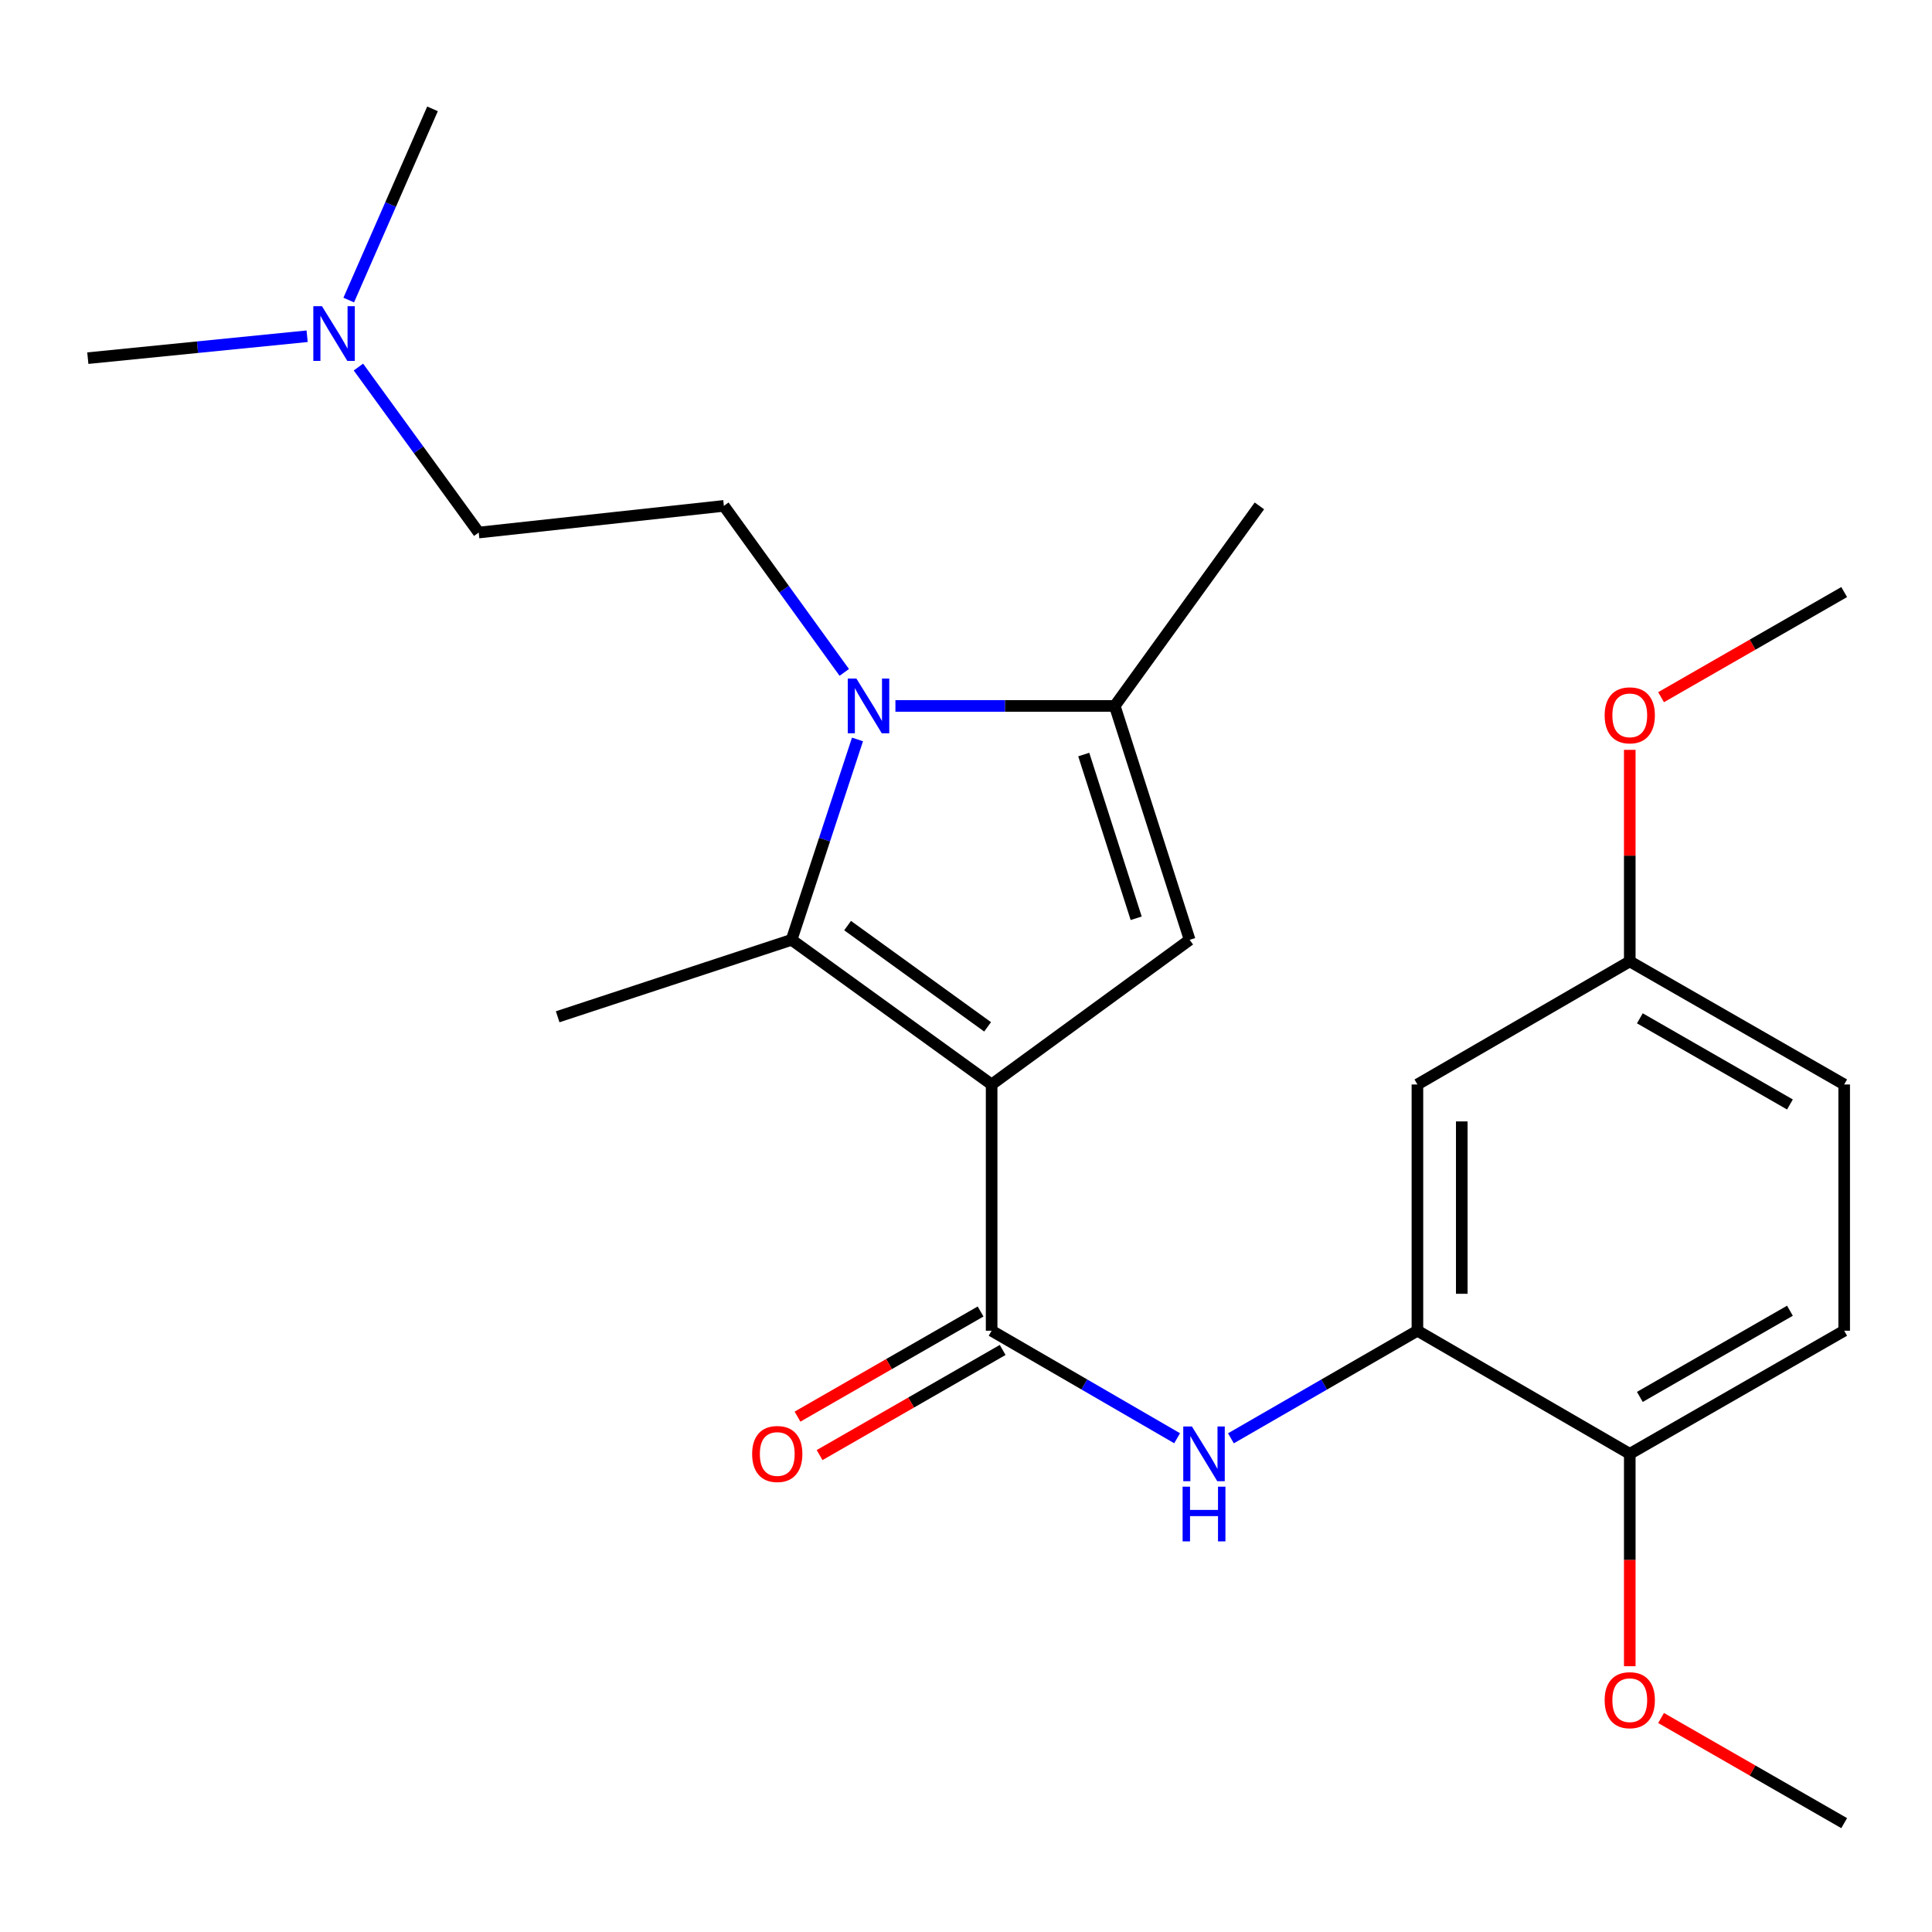 <?xml version='1.0' encoding='iso-8859-1'?>
<svg version='1.1' baseProfile='full'
              xmlns='http://www.w3.org/2000/svg'
                      xmlns:rdkit='http://www.rdkit.org/xml'
                      xmlns:xlink='http://www.w3.org/1999/xlink'
                  xml:space='preserve'
width='1000px' height='1000px' viewBox='0 0 1000 1000'>
<!-- END OF HEADER -->
<rect style='opacity:1.0;fill:#FFFFFF;stroke:none' width='1000' height='1000' x='0' y='0'> </rect>
<path class='bond-1' d='M 513.262,561.324 L 409.729,486.457' style='fill:none;fill-rule:evenodd;stroke:#000000;stroke-width:6px;stroke-linecap:butt;stroke-linejoin:miter;stroke-opacity:1' />
<path class='bond-1' d='M 511.182,531.494 L 438.709,479.087' style='fill:none;fill-rule:evenodd;stroke:#000000;stroke-width:6px;stroke-linecap:butt;stroke-linejoin:miter;stroke-opacity:1' />
<path class='bond-2' d='M 513.262,561.324 L 615.763,486.457' style='fill:none;fill-rule:evenodd;stroke:#000000;stroke-width:6px;stroke-linecap:butt;stroke-linejoin:miter;stroke-opacity:1' />
<path class='bond-3' d='M 513.262,561.324 L 513.262,688.781' style='fill:none;fill-rule:evenodd;stroke:#000000;stroke-width:6px;stroke-linecap:butt;stroke-linejoin:miter;stroke-opacity:1' />
<path class='bond-0' d='M 443.836,382.736 L 426.782,434.597' style='fill:none;fill-rule:evenodd;stroke:#0000FF;stroke-width:6px;stroke-linecap:butt;stroke-linejoin:miter;stroke-opacity:1' />
<path class='bond-0' d='M 426.782,434.597 L 409.729,486.457' style='fill:none;fill-rule:evenodd;stroke:#000000;stroke-width:6px;stroke-linecap:butt;stroke-linejoin:miter;stroke-opacity:1' />
<path class='bond-7' d='M 436.993,348.035 L 405.833,304.939' style='fill:none;fill-rule:evenodd;stroke:#0000FF;stroke-width:6px;stroke-linecap:butt;stroke-linejoin:miter;stroke-opacity:1' />
<path class='bond-7' d='M 405.833,304.939 L 374.673,261.843' style='fill:none;fill-rule:evenodd;stroke:#000000;stroke-width:6px;stroke-linecap:butt;stroke-linejoin:miter;stroke-opacity:1' />
<path class='bond-24' d='M 463.467,365.39 L 520.232,365.39' style='fill:none;fill-rule:evenodd;stroke:#0000FF;stroke-width:6px;stroke-linecap:butt;stroke-linejoin:miter;stroke-opacity:1' />
<path class='bond-24' d='M 520.232,365.39 L 576.997,365.39' style='fill:none;fill-rule:evenodd;stroke:#000000;stroke-width:6px;stroke-linecap:butt;stroke-linejoin:miter;stroke-opacity:1' />
<path class='bond-15' d='M 409.729,486.457 L 288.648,526.282' style='fill:none;fill-rule:evenodd;stroke:#000000;stroke-width:6px;stroke-linecap:butt;stroke-linejoin:miter;stroke-opacity:1' />
<path class='bond-4' d='M 615.763,486.457 L 576.997,365.39' style='fill:none;fill-rule:evenodd;stroke:#000000;stroke-width:6px;stroke-linecap:butt;stroke-linejoin:miter;stroke-opacity:1' />
<path class='bond-4' d='M 588.088,475.297 L 560.951,390.55' style='fill:none;fill-rule:evenodd;stroke:#000000;stroke-width:6px;stroke-linecap:butt;stroke-linejoin:miter;stroke-opacity:1' />
<path class='bond-5' d='M 513.262,688.781 L 561.271,716.608' style='fill:none;fill-rule:evenodd;stroke:#000000;stroke-width:6px;stroke-linecap:butt;stroke-linejoin:miter;stroke-opacity:1' />
<path class='bond-5' d='M 561.271,716.608 L 609.28,744.436' style='fill:none;fill-rule:evenodd;stroke:#0000FF;stroke-width:6px;stroke-linecap:butt;stroke-linejoin:miter;stroke-opacity:1' />
<path class='bond-9' d='M 507.546,678.828 L 460.168,706.038' style='fill:none;fill-rule:evenodd;stroke:#000000;stroke-width:6px;stroke-linecap:butt;stroke-linejoin:miter;stroke-opacity:1' />
<path class='bond-9' d='M 460.168,706.038 L 412.79,733.247' style='fill:none;fill-rule:evenodd;stroke:#FF0000;stroke-width:6px;stroke-linecap:butt;stroke-linejoin:miter;stroke-opacity:1' />
<path class='bond-9' d='M 518.978,698.733 L 471.599,725.943' style='fill:none;fill-rule:evenodd;stroke:#000000;stroke-width:6px;stroke-linecap:butt;stroke-linejoin:miter;stroke-opacity:1' />
<path class='bond-9' d='M 471.599,725.943 L 424.221,753.152' style='fill:none;fill-rule:evenodd;stroke:#FF0000;stroke-width:6px;stroke-linecap:butt;stroke-linejoin:miter;stroke-opacity:1' />
<path class='bond-17' d='M 576.997,365.39 L 651.864,261.843' style='fill:none;fill-rule:evenodd;stroke:#000000;stroke-width:6px;stroke-linecap:butt;stroke-linejoin:miter;stroke-opacity:1' />
<path class='bond-6' d='M 637.125,744.468 L 685.39,716.624' style='fill:none;fill-rule:evenodd;stroke:#0000FF;stroke-width:6px;stroke-linecap:butt;stroke-linejoin:miter;stroke-opacity:1' />
<path class='bond-6' d='M 685.39,716.624 L 733.655,688.781' style='fill:none;fill-rule:evenodd;stroke:#000000;stroke-width:6px;stroke-linecap:butt;stroke-linejoin:miter;stroke-opacity:1' />
<path class='bond-8' d='M 733.655,688.781 L 733.655,561.324' style='fill:none;fill-rule:evenodd;stroke:#000000;stroke-width:6px;stroke-linecap:butt;stroke-linejoin:miter;stroke-opacity:1' />
<path class='bond-8' d='M 756.609,669.662 L 756.609,580.443' style='fill:none;fill-rule:evenodd;stroke:#000000;stroke-width:6px;stroke-linecap:butt;stroke-linejoin:miter;stroke-opacity:1' />
<path class='bond-10' d='M 733.655,688.781 L 843.565,752.503' style='fill:none;fill-rule:evenodd;stroke:#000000;stroke-width:6px;stroke-linecap:butt;stroke-linejoin:miter;stroke-opacity:1' />
<path class='bond-13' d='M 374.673,261.843 L 247.778,275.641' style='fill:none;fill-rule:evenodd;stroke:#000000;stroke-width:6px;stroke-linecap:butt;stroke-linejoin:miter;stroke-opacity:1' />
<path class='bond-12' d='M 733.655,561.324 L 843.565,497.615' style='fill:none;fill-rule:evenodd;stroke:#000000;stroke-width:6px;stroke-linecap:butt;stroke-linejoin:miter;stroke-opacity:1' />
<path class='bond-11' d='M 843.565,752.503 L 954.545,688.781' style='fill:none;fill-rule:evenodd;stroke:#000000;stroke-width:6px;stroke-linecap:butt;stroke-linejoin:miter;stroke-opacity:1' />
<path class='bond-11' d='M 848.783,723.039 L 926.469,678.433' style='fill:none;fill-rule:evenodd;stroke:#000000;stroke-width:6px;stroke-linecap:butt;stroke-linejoin:miter;stroke-opacity:1' />
<path class='bond-18' d='M 843.565,752.503 L 843.565,807.465' style='fill:none;fill-rule:evenodd;stroke:#000000;stroke-width:6px;stroke-linecap:butt;stroke-linejoin:miter;stroke-opacity:1' />
<path class='bond-18' d='M 843.565,807.465 L 843.565,862.428' style='fill:none;fill-rule:evenodd;stroke:#FF0000;stroke-width:6px;stroke-linecap:butt;stroke-linejoin:miter;stroke-opacity:1' />
<path class='bond-16' d='M 954.545,688.781 L 954.545,561.324' style='fill:none;fill-rule:evenodd;stroke:#000000;stroke-width:6px;stroke-linecap:butt;stroke-linejoin:miter;stroke-opacity:1' />
<path class='bond-19' d='M 843.565,497.615 L 843.565,442.867' style='fill:none;fill-rule:evenodd;stroke:#000000;stroke-width:6px;stroke-linecap:butt;stroke-linejoin:miter;stroke-opacity:1' />
<path class='bond-19' d='M 843.565,442.867 L 843.565,388.118' style='fill:none;fill-rule:evenodd;stroke:#FF0000;stroke-width:6px;stroke-linecap:butt;stroke-linejoin:miter;stroke-opacity:1' />
<path class='bond-25' d='M 843.565,497.615 L 954.545,561.324' style='fill:none;fill-rule:evenodd;stroke:#000000;stroke-width:6px;stroke-linecap:butt;stroke-linejoin:miter;stroke-opacity:1' />
<path class='bond-25' d='M 848.784,527.078 L 926.471,571.675' style='fill:none;fill-rule:evenodd;stroke:#000000;stroke-width:6px;stroke-linecap:butt;stroke-linejoin:miter;stroke-opacity:1' />
<path class='bond-14' d='M 247.778,275.641 L 216.648,232.814' style='fill:none;fill-rule:evenodd;stroke:#000000;stroke-width:6px;stroke-linecap:butt;stroke-linejoin:miter;stroke-opacity:1' />
<path class='bond-14' d='M 216.648,232.814 L 185.517,189.986' style='fill:none;fill-rule:evenodd;stroke:#0000FF;stroke-width:6px;stroke-linecap:butt;stroke-linejoin:miter;stroke-opacity:1' />
<path class='bond-20' d='M 158.969,174.037 L 102.212,179.71' style='fill:none;fill-rule:evenodd;stroke:#0000FF;stroke-width:6px;stroke-linecap:butt;stroke-linejoin:miter;stroke-opacity:1' />
<path class='bond-20' d='M 102.212,179.71 L 45.455,185.382' style='fill:none;fill-rule:evenodd;stroke:#000000;stroke-width:6px;stroke-linecap:butt;stroke-linejoin:miter;stroke-opacity:1' />
<path class='bond-21' d='M 180.506,155.309 L 202.187,105.827' style='fill:none;fill-rule:evenodd;stroke:#0000FF;stroke-width:6px;stroke-linecap:butt;stroke-linejoin:miter;stroke-opacity:1' />
<path class='bond-21' d='M 202.187,105.827 L 223.868,56.345' style='fill:none;fill-rule:evenodd;stroke:#000000;stroke-width:6px;stroke-linecap:butt;stroke-linejoin:miter;stroke-opacity:1' />
<path class='bond-22' d='M 859.764,889.235 L 907.155,916.445' style='fill:none;fill-rule:evenodd;stroke:#FF0000;stroke-width:6px;stroke-linecap:butt;stroke-linejoin:miter;stroke-opacity:1' />
<path class='bond-22' d='M 907.155,916.445 L 954.545,943.655' style='fill:none;fill-rule:evenodd;stroke:#000000;stroke-width:6px;stroke-linecap:butt;stroke-linejoin:miter;stroke-opacity:1' />
<path class='bond-23' d='M 859.764,360.871 L 907.155,333.66' style='fill:none;fill-rule:evenodd;stroke:#FF0000;stroke-width:6px;stroke-linecap:butt;stroke-linejoin:miter;stroke-opacity:1' />
<path class='bond-23' d='M 907.155,333.66 L 954.545,306.45' style='fill:none;fill-rule:evenodd;stroke:#000000;stroke-width:6px;stroke-linecap:butt;stroke-linejoin:miter;stroke-opacity:1' />
<path  class='atom-1' d='M 443.28 351.23
L 452.56 366.23
Q 453.48 367.71, 454.96 370.39
Q 456.44 373.07, 456.52 373.23
L 456.52 351.23
L 460.28 351.23
L 460.28 379.55
L 456.4 379.55
L 446.44 363.15
Q 445.28 361.23, 444.04 359.03
Q 442.84 356.83, 442.48 356.15
L 442.48 379.55
L 438.8 379.55
L 438.8 351.23
L 443.28 351.23
' fill='#0000FF'/>
<path  class='atom-6' d='M 616.937 738.343
L 626.217 753.343
Q 627.137 754.823, 628.617 757.503
Q 630.097 760.183, 630.177 760.343
L 630.177 738.343
L 633.937 738.343
L 633.937 766.663
L 630.057 766.663
L 620.097 750.263
Q 618.937 748.343, 617.697 746.143
Q 616.497 743.943, 616.137 743.263
L 616.137 766.663
L 612.457 766.663
L 612.457 738.343
L 616.937 738.343
' fill='#0000FF'/>
<path  class='atom-6' d='M 612.117 769.495
L 615.957 769.495
L 615.957 781.535
L 630.437 781.535
L 630.437 769.495
L 634.277 769.495
L 634.277 797.815
L 630.437 797.815
L 630.437 784.735
L 615.957 784.735
L 615.957 797.815
L 612.117 797.815
L 612.117 769.495
' fill='#0000FF'/>
<path  class='atom-10' d='M 389.307 752.583
Q 389.307 745.783, 392.667 741.983
Q 396.027 738.183, 402.307 738.183
Q 408.587 738.183, 411.947 741.983
Q 415.307 745.783, 415.307 752.583
Q 415.307 759.463, 411.907 763.383
Q 408.507 767.263, 402.307 767.263
Q 396.067 767.263, 392.667 763.383
Q 389.307 759.503, 389.307 752.583
M 402.307 764.063
Q 406.627 764.063, 408.947 761.183
Q 411.307 758.263, 411.307 752.583
Q 411.307 747.023, 408.947 744.223
Q 406.627 741.383, 402.307 741.383
Q 397.987 741.383, 395.627 744.183
Q 393.307 746.983, 393.307 752.583
Q 393.307 758.303, 395.627 761.183
Q 397.987 764.063, 402.307 764.063
' fill='#FF0000'/>
<path  class='atom-15' d='M 166.651 158.483
L 175.931 173.483
Q 176.851 174.963, 178.331 177.643
Q 179.811 180.323, 179.891 180.483
L 179.891 158.483
L 183.651 158.483
L 183.651 186.803
L 179.771 186.803
L 169.811 170.403
Q 168.651 168.483, 167.411 166.283
Q 166.211 164.083, 165.851 163.403
L 165.851 186.803
L 162.171 186.803
L 162.171 158.483
L 166.651 158.483
' fill='#0000FF'/>
<path  class='atom-19' d='M 830.565 880.013
Q 830.565 873.213, 833.925 869.413
Q 837.285 865.613, 843.565 865.613
Q 849.845 865.613, 853.205 869.413
Q 856.565 873.213, 856.565 880.013
Q 856.565 886.893, 853.165 890.813
Q 849.765 894.693, 843.565 894.693
Q 837.325 894.693, 833.925 890.813
Q 830.565 886.933, 830.565 880.013
M 843.565 891.493
Q 847.885 891.493, 850.205 888.613
Q 852.565 885.693, 852.565 880.013
Q 852.565 874.453, 850.205 871.653
Q 847.885 868.813, 843.565 868.813
Q 839.245 868.813, 836.885 871.613
Q 834.565 874.413, 834.565 880.013
Q 834.565 885.733, 836.885 888.613
Q 839.245 891.493, 843.565 891.493
' fill='#FF0000'/>
<path  class='atom-20' d='M 830.565 370.252
Q 830.565 363.452, 833.925 359.652
Q 837.285 355.852, 843.565 355.852
Q 849.845 355.852, 853.205 359.652
Q 856.565 363.452, 856.565 370.252
Q 856.565 377.132, 853.165 381.052
Q 849.765 384.932, 843.565 384.932
Q 837.325 384.932, 833.925 381.052
Q 830.565 377.172, 830.565 370.252
M 843.565 381.732
Q 847.885 381.732, 850.205 378.852
Q 852.565 375.932, 852.565 370.252
Q 852.565 364.692, 850.205 361.892
Q 847.885 359.052, 843.565 359.052
Q 839.245 359.052, 836.885 361.852
Q 834.565 364.652, 834.565 370.252
Q 834.565 375.972, 836.885 378.852
Q 839.245 381.732, 843.565 381.732
' fill='#FF0000'/>
</svg>
